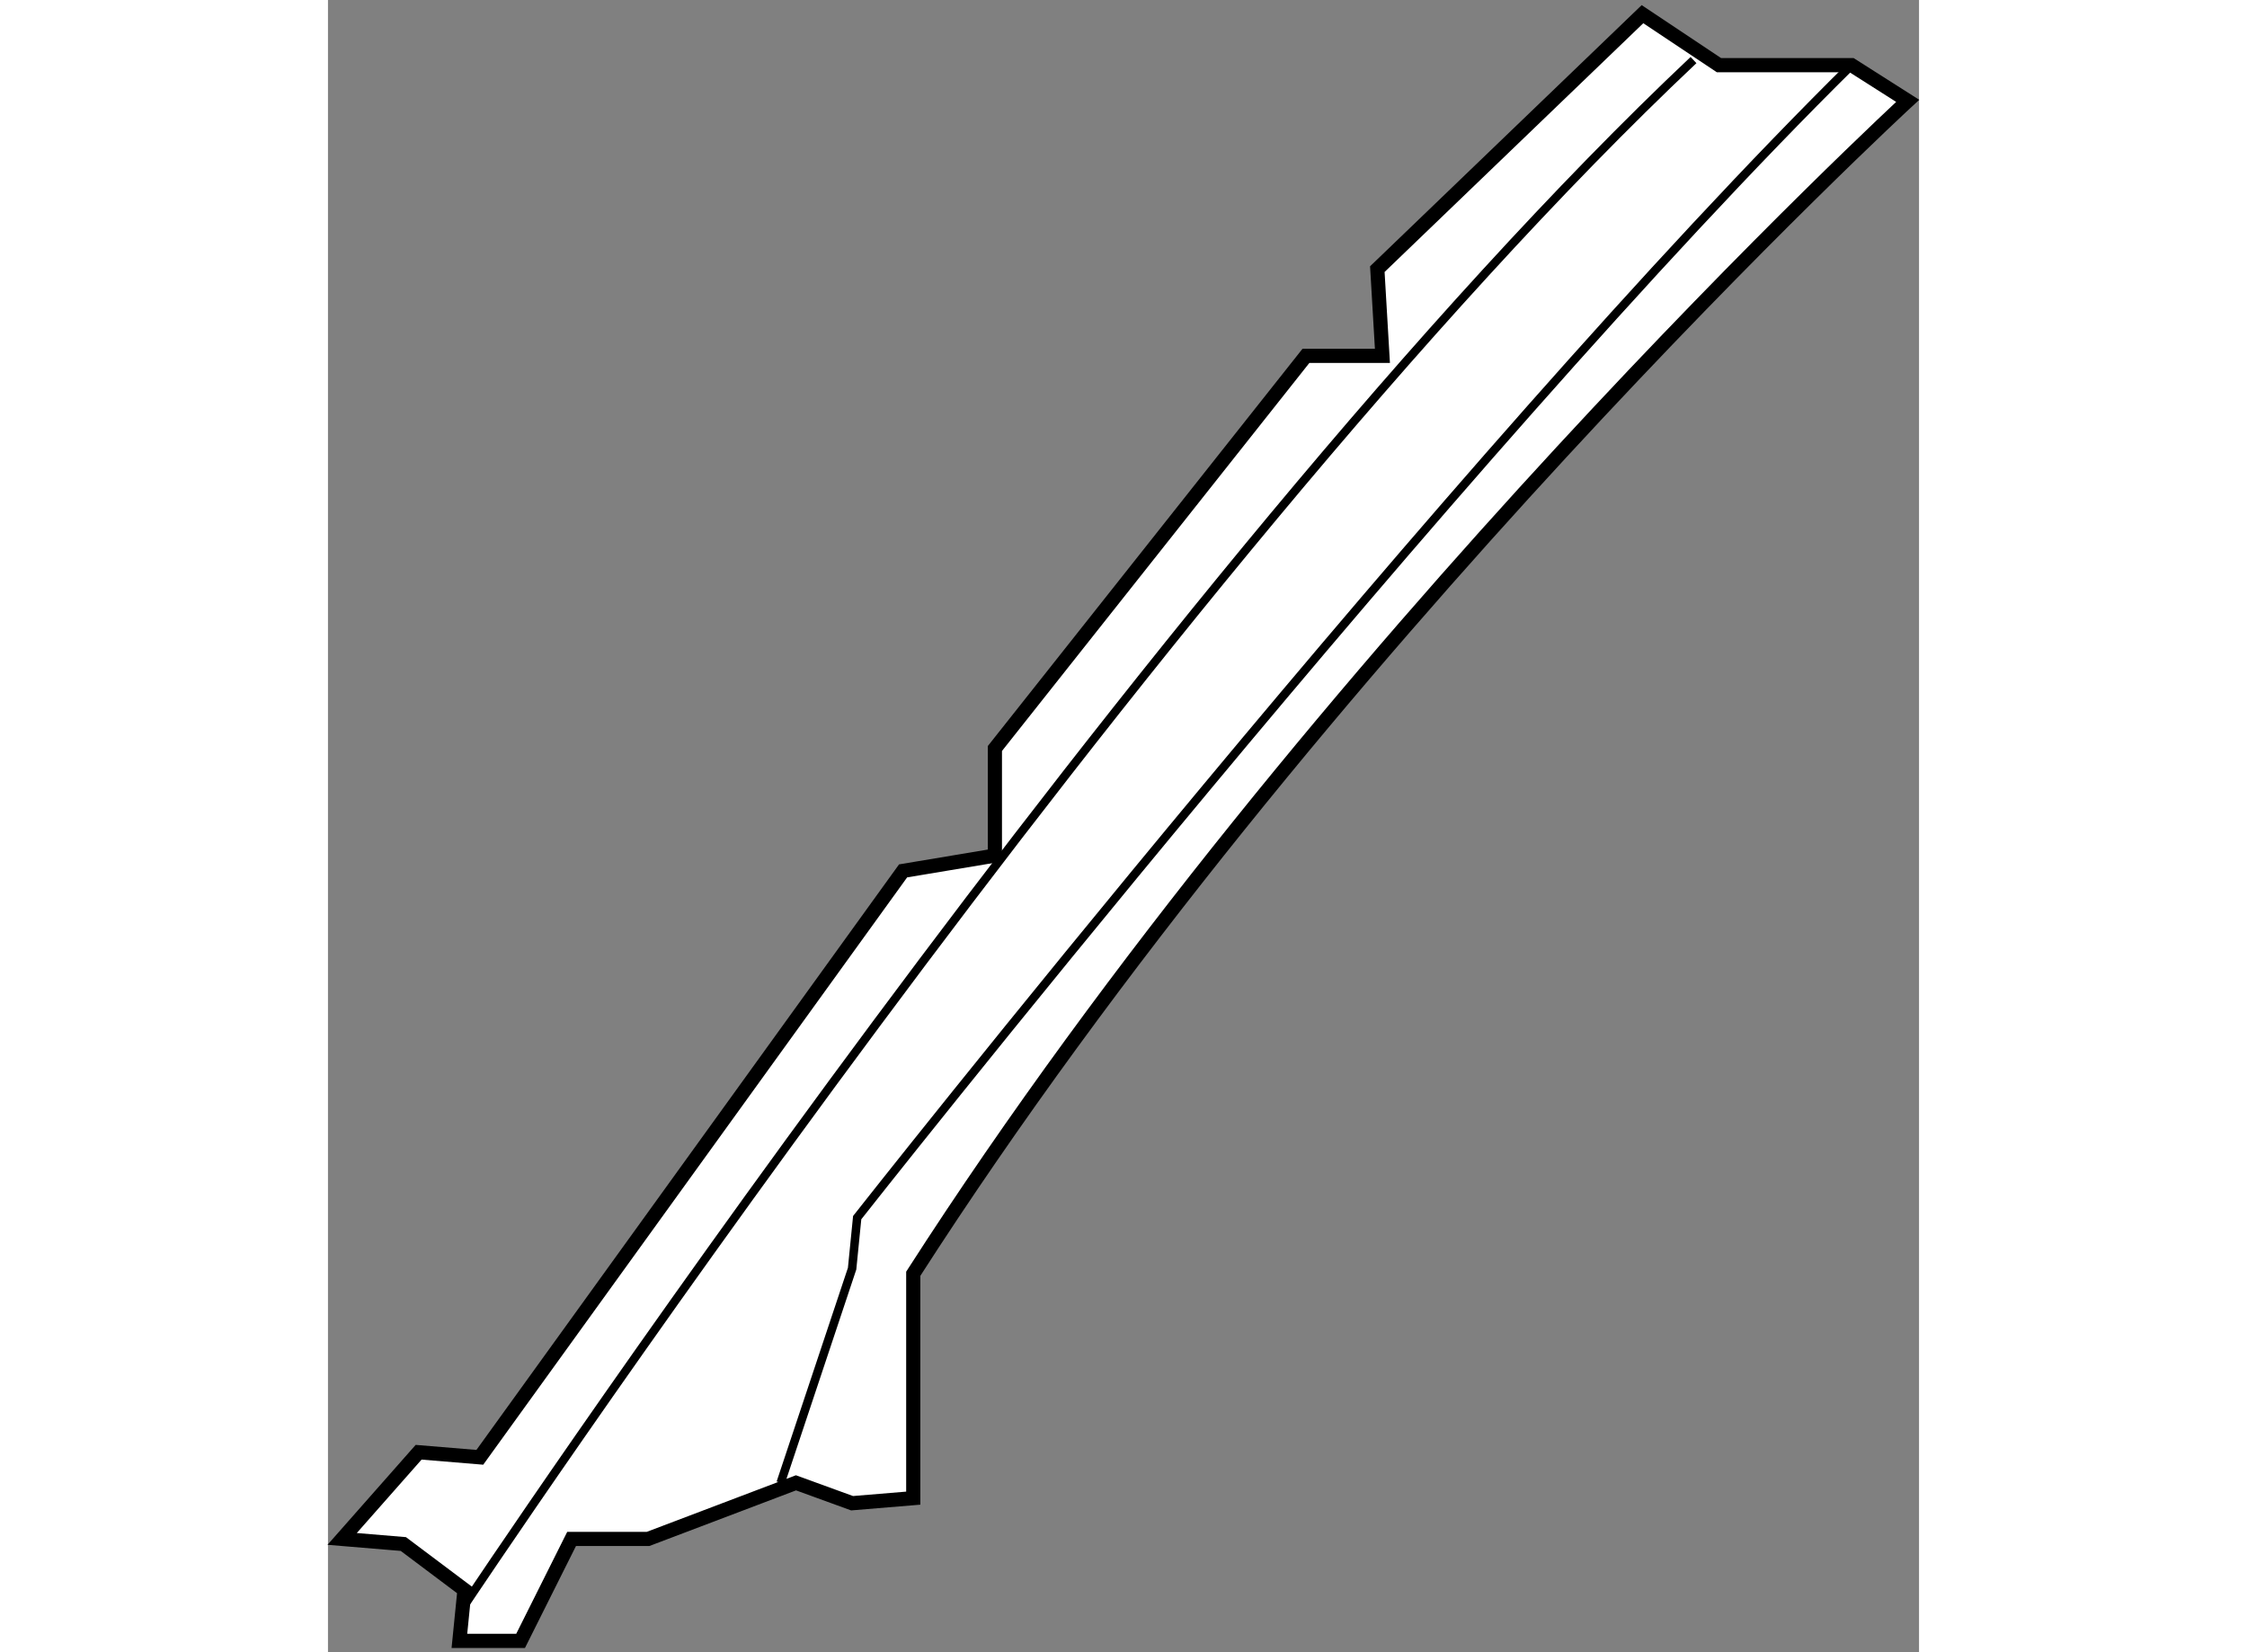 <?xml version="1.0" encoding="utf-8"?>
<!-- Generator: Adobe Illustrator 15.1.0, SVG Export Plug-In . SVG Version: 6.00 Build 0)  -->
<!DOCTYPE svg PUBLIC "-//W3C//DTD SVG 1.1//EN" "http://www.w3.org/Graphics/SVG/1.1/DTD/svg11.dtd">
<svg version="1.1" xmlns="http://www.w3.org/2000/svg" xmlns:xlink="http://www.w3.org/1999/xlink" x="0px" y="0px" width="244.8px"
	 height="180px" viewBox="23.19 15.804 56.149 58.307" enable-background="new 0 0 244.8 180" xml:space="preserve">
	
<rect x="23.19" y="15.804" width="56.149" height="58.307" fill="#808080" stroke="none"/>
	
<g><path fill="#FFFFFF" stroke="#000000" stroke-width="0.5" d="M43.845,60.755C58.062,38.62,78.939,19.363,78.939,19.363
			l-1.979-1.259h-4.68l-2.7-1.8l-9.358,8.998l0.18,3.06h-2.699L46.726,42.219v3.778l-3.24,0.541L28.549,67.233l-2.16-0.179
			l-2.699,3.059l2.16,0.18l2.158,1.62l-0.18,1.798h2.16l1.8-3.598h2.699l5.219-1.98l1.98,0.72l2.159-0.179V60.755z"></path><path fill="none" stroke="#000000" stroke-width="0.3" d="M28.008,72.453c0,0,24.295-36.533,43.372-54.529"></path><path fill="none" stroke="#000000" stroke-width="0.3" d="M39.166,68.133l2.521-7.558l0.179-1.8c0,0,21.236-26.994,35.094-40.671"></path></g>


</svg>